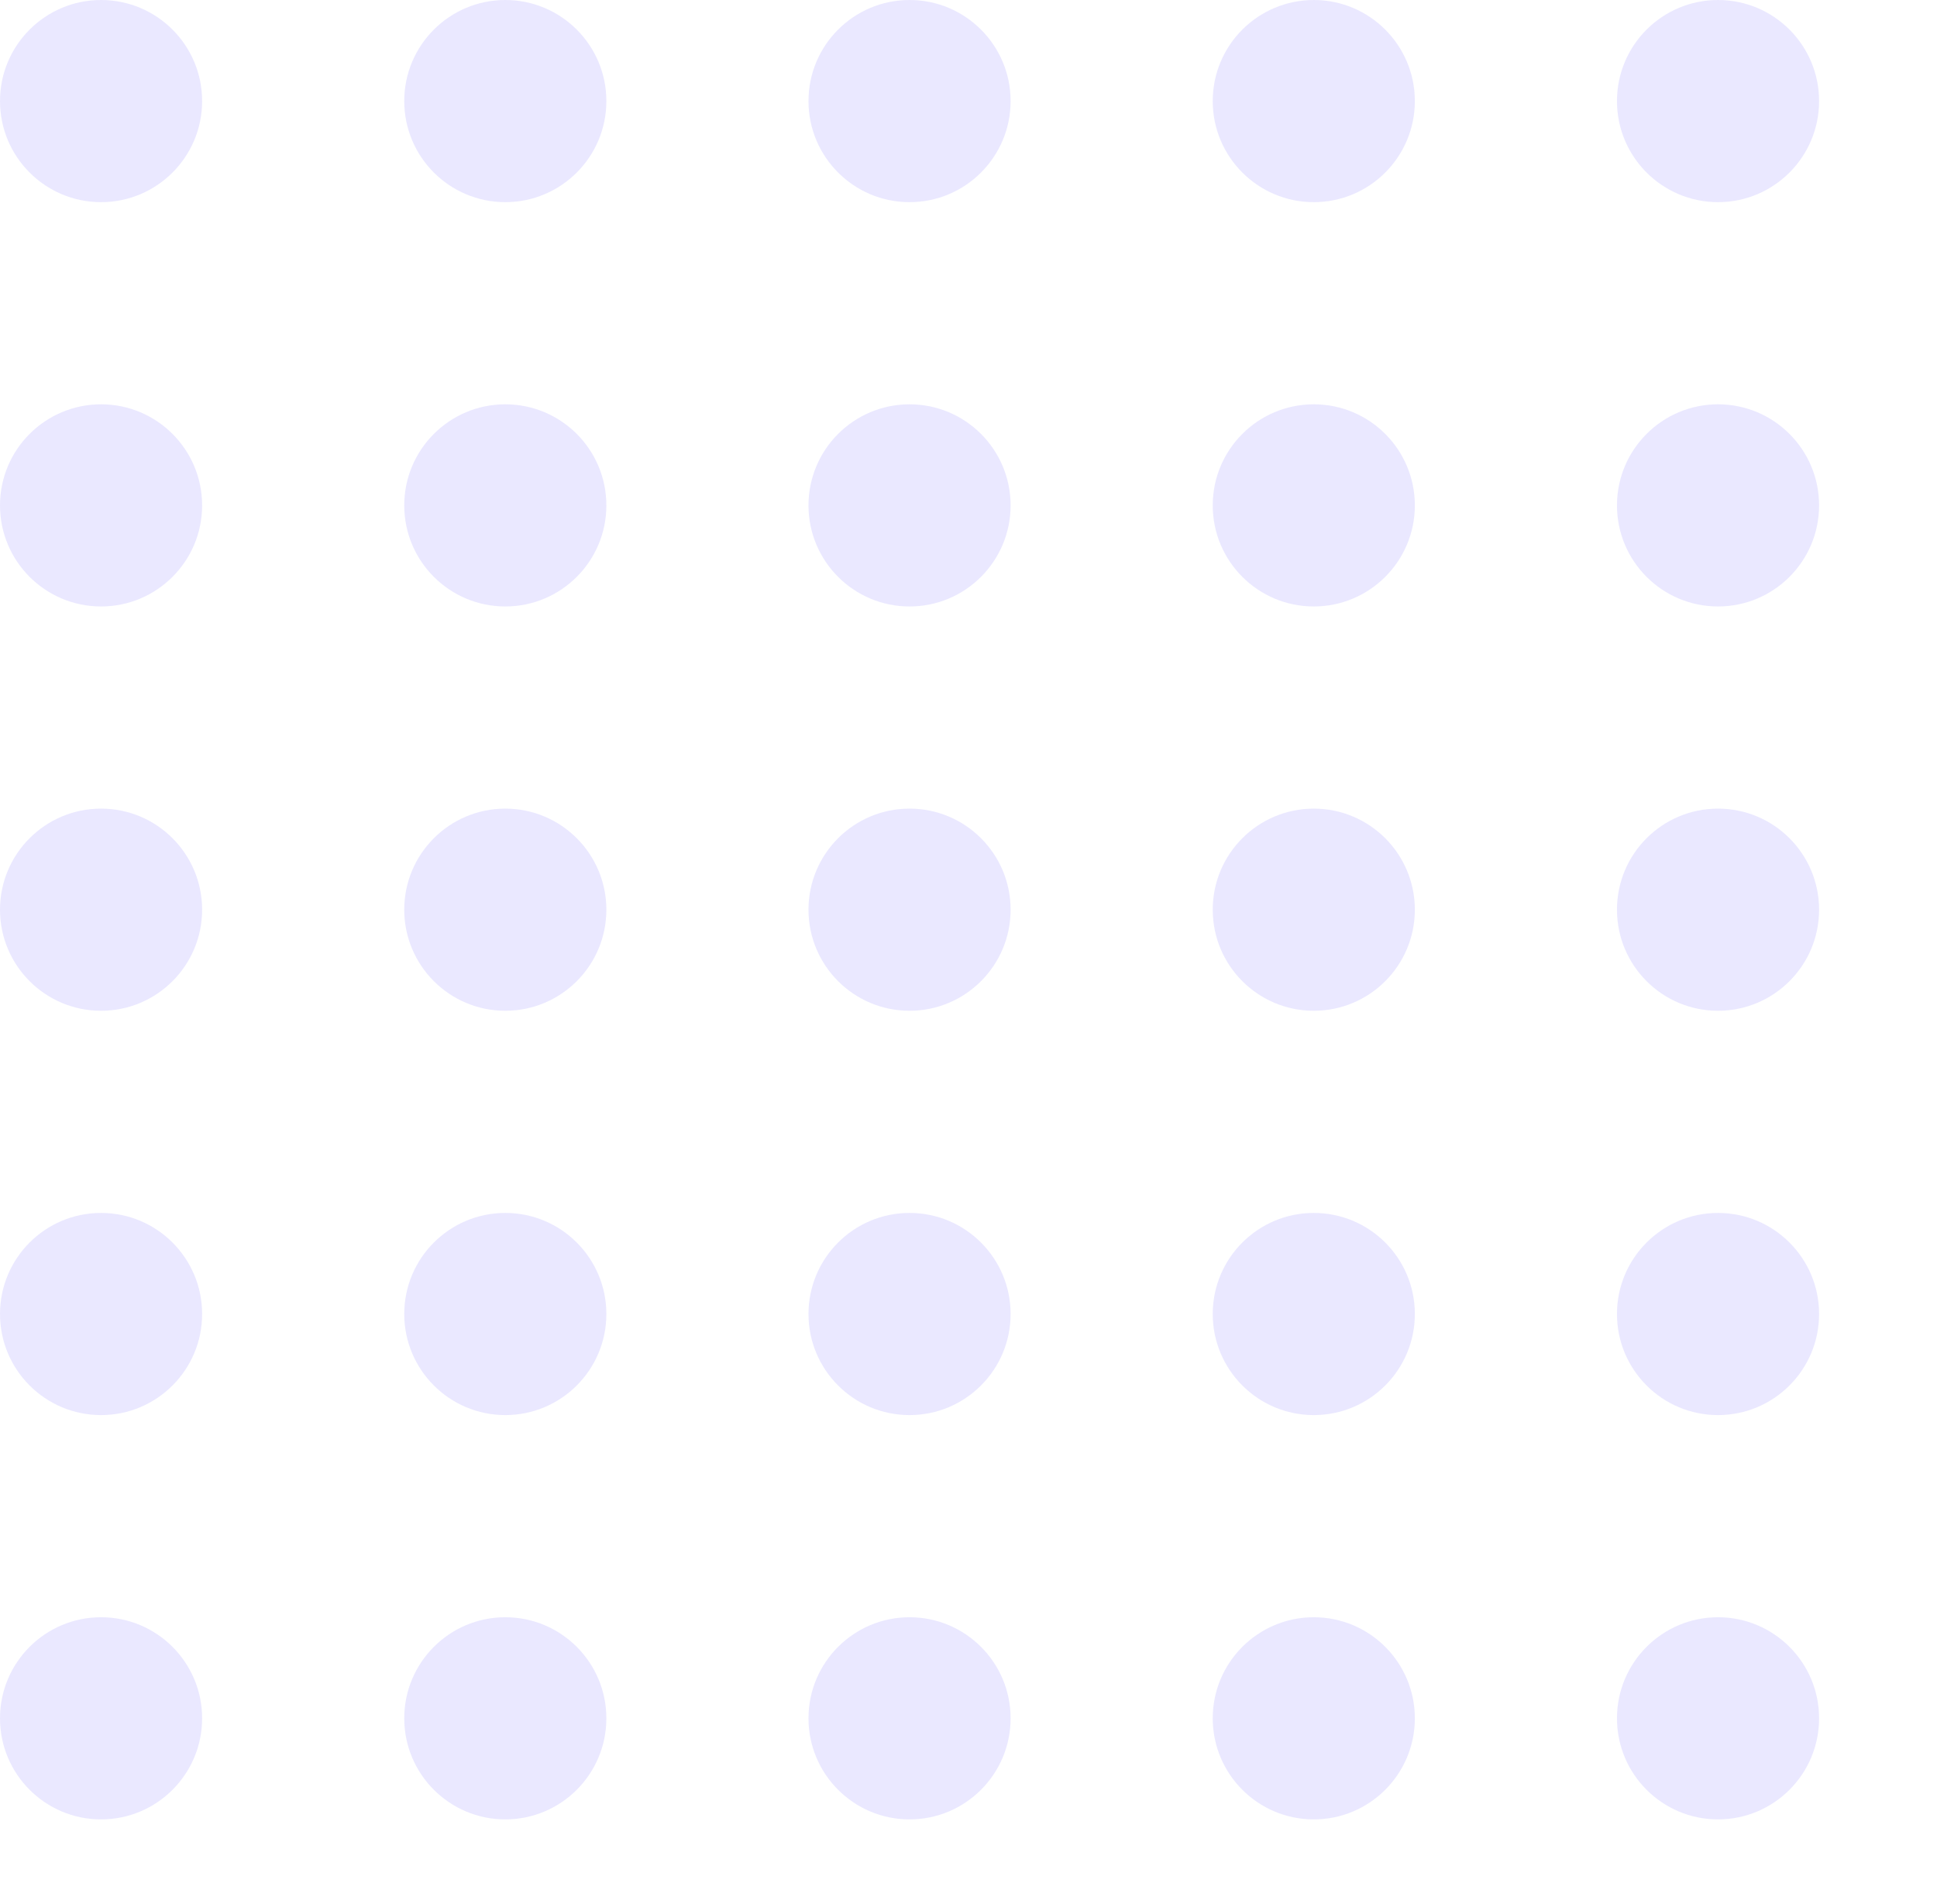 <svg xmlns="http://www.w3.org/2000/svg" width="115" height="113" viewBox="0 0 115 113">
    <defs>
        <clipPath id="clip-path">
            <path style="fill:none" d="M0 0h115v113H0z"/>
        </clipPath>
        <style>
            .cls-3{fill:#7466ff}
        </style>
    </defs>
    <g id="Repeat_dots" data-name="Repeat dots" style="opacity:.15;clip-path:url(#clip-path)">
        <g transform="translate(-1575 -533)">
            <circle id="Ellipse_1" data-name="Ellipse 1" class="cls-3" cx="6" cy="6" r="6" transform="translate(1575 533)"/>
        </g>
        <g transform="translate(-1551 -533)">
            <circle id="Ellipse_1-2" data-name="Ellipse 1" class="cls-3" cx="6" cy="6" r="6" transform="translate(1575 533)"/>
        </g>
        <g transform="translate(-1527 -533)">
            <circle id="Ellipse_1-3" data-name="Ellipse 1" class="cls-3" cx="6" cy="6" r="6" transform="translate(1575 533)"/>
        </g>
        <g transform="translate(-1503 -533)">
            <circle id="Ellipse_1-4" data-name="Ellipse 1" class="cls-3" cx="6" cy="6" r="6" transform="translate(1575 533)"/>
        </g>
        <g transform="translate(-1479 -533)">
            <circle id="Ellipse_1-5" data-name="Ellipse 1" class="cls-3" cx="6" cy="6" r="6" transform="translate(1575 533)"/>
        </g>
        <g transform="translate(-1575 -509)">
            <circle id="Ellipse_1-6" data-name="Ellipse 1" class="cls-3" cx="6" cy="6" r="6" transform="translate(1575 533)"/>
        </g>
        <g transform="translate(-1551 -509)">
            <circle id="Ellipse_1-7" data-name="Ellipse 1" class="cls-3" cx="6" cy="6" r="6" transform="translate(1575 533)"/>
        </g>
        <g transform="translate(-1527 -509)">
            <circle id="Ellipse_1-8" data-name="Ellipse 1" class="cls-3" cx="6" cy="6" r="6" transform="translate(1575 533)"/>
        </g>
        <g transform="translate(-1503 -509)">
            <circle id="Ellipse_1-9" data-name="Ellipse 1" class="cls-3" cx="6" cy="6" r="6" transform="translate(1575 533)"/>
        </g>
        <g transform="translate(-1479 -509)">
            <circle id="Ellipse_1-10" data-name="Ellipse 1" class="cls-3" cx="6" cy="6" r="6" transform="translate(1575 533)"/>
        </g>
        <g transform="translate(-1575 -485)">
            <circle id="Ellipse_1-11" data-name="Ellipse 1" class="cls-3" cx="6" cy="6" r="6" transform="translate(1575 533)"/>
        </g>
        <g transform="translate(-1551 -485)">
            <circle id="Ellipse_1-12" data-name="Ellipse 1" class="cls-3" cx="6" cy="6" r="6" transform="translate(1575 533)"/>
        </g>
        <g transform="translate(-1527 -485)">
            <circle id="Ellipse_1-13" data-name="Ellipse 1" class="cls-3" cx="6" cy="6" r="6" transform="translate(1575 533)"/>
        </g>
        <g transform="translate(-1503 -485)">
            <circle id="Ellipse_1-14" data-name="Ellipse 1" class="cls-3" cx="6" cy="6" r="6" transform="translate(1575 533)"/>
        </g>
        <g transform="translate(-1479 -485)">
            <circle id="Ellipse_1-15" data-name="Ellipse 1" class="cls-3" cx="6" cy="6" r="6" transform="translate(1575 533)"/>
        </g>
        <g transform="translate(-1575 -461)">
            <circle id="Ellipse_1-16" data-name="Ellipse 1" class="cls-3" cx="6" cy="6" r="6" transform="translate(1575 533)"/>
        </g>
        <g transform="translate(-1551 -461)">
            <circle id="Ellipse_1-17" data-name="Ellipse 1" class="cls-3" cx="6" cy="6" r="6" transform="translate(1575 533)"/>
        </g>
        <g transform="translate(-1527 -461)">
            <circle id="Ellipse_1-18" data-name="Ellipse 1" class="cls-3" cx="6" cy="6" r="6" transform="translate(1575 533)"/>
        </g>
        <g transform="translate(-1503 -461)">
            <circle id="Ellipse_1-19" data-name="Ellipse 1" class="cls-3" cx="6" cy="6" r="6" transform="translate(1575 533)"/>
        </g>
        <g transform="translate(-1479 -461)">
            <circle id="Ellipse_1-20" data-name="Ellipse 1" class="cls-3" cx="6" cy="6" r="6" transform="translate(1575 533)"/>
        </g>
        <g transform="translate(-1575 -437)">
            <circle id="Ellipse_1-21" data-name="Ellipse 1" class="cls-3" cx="6" cy="6" r="6" transform="translate(1575 533)"/>
        </g>
        <g transform="translate(-1551 -437)">
            <circle id="Ellipse_1-22" data-name="Ellipse 1" class="cls-3" cx="6" cy="6" r="6" transform="translate(1575 533)"/>
        </g>
        <g transform="translate(-1527 -437)">
            <circle id="Ellipse_1-23" data-name="Ellipse 1" class="cls-3" cx="6" cy="6" r="6" transform="translate(1575 533)"/>
        </g>
        <g transform="translate(-1503 -437)">
            <circle id="Ellipse_1-24" data-name="Ellipse 1" class="cls-3" cx="6" cy="6" r="6" transform="translate(1575 533)"/>
        </g>
        <g transform="translate(-1479 -437)">
            <circle id="Ellipse_1-25" data-name="Ellipse 1" class="cls-3" cx="6" cy="6" r="6" transform="translate(1575 533)"/>
        </g>
    </g>
</svg>
